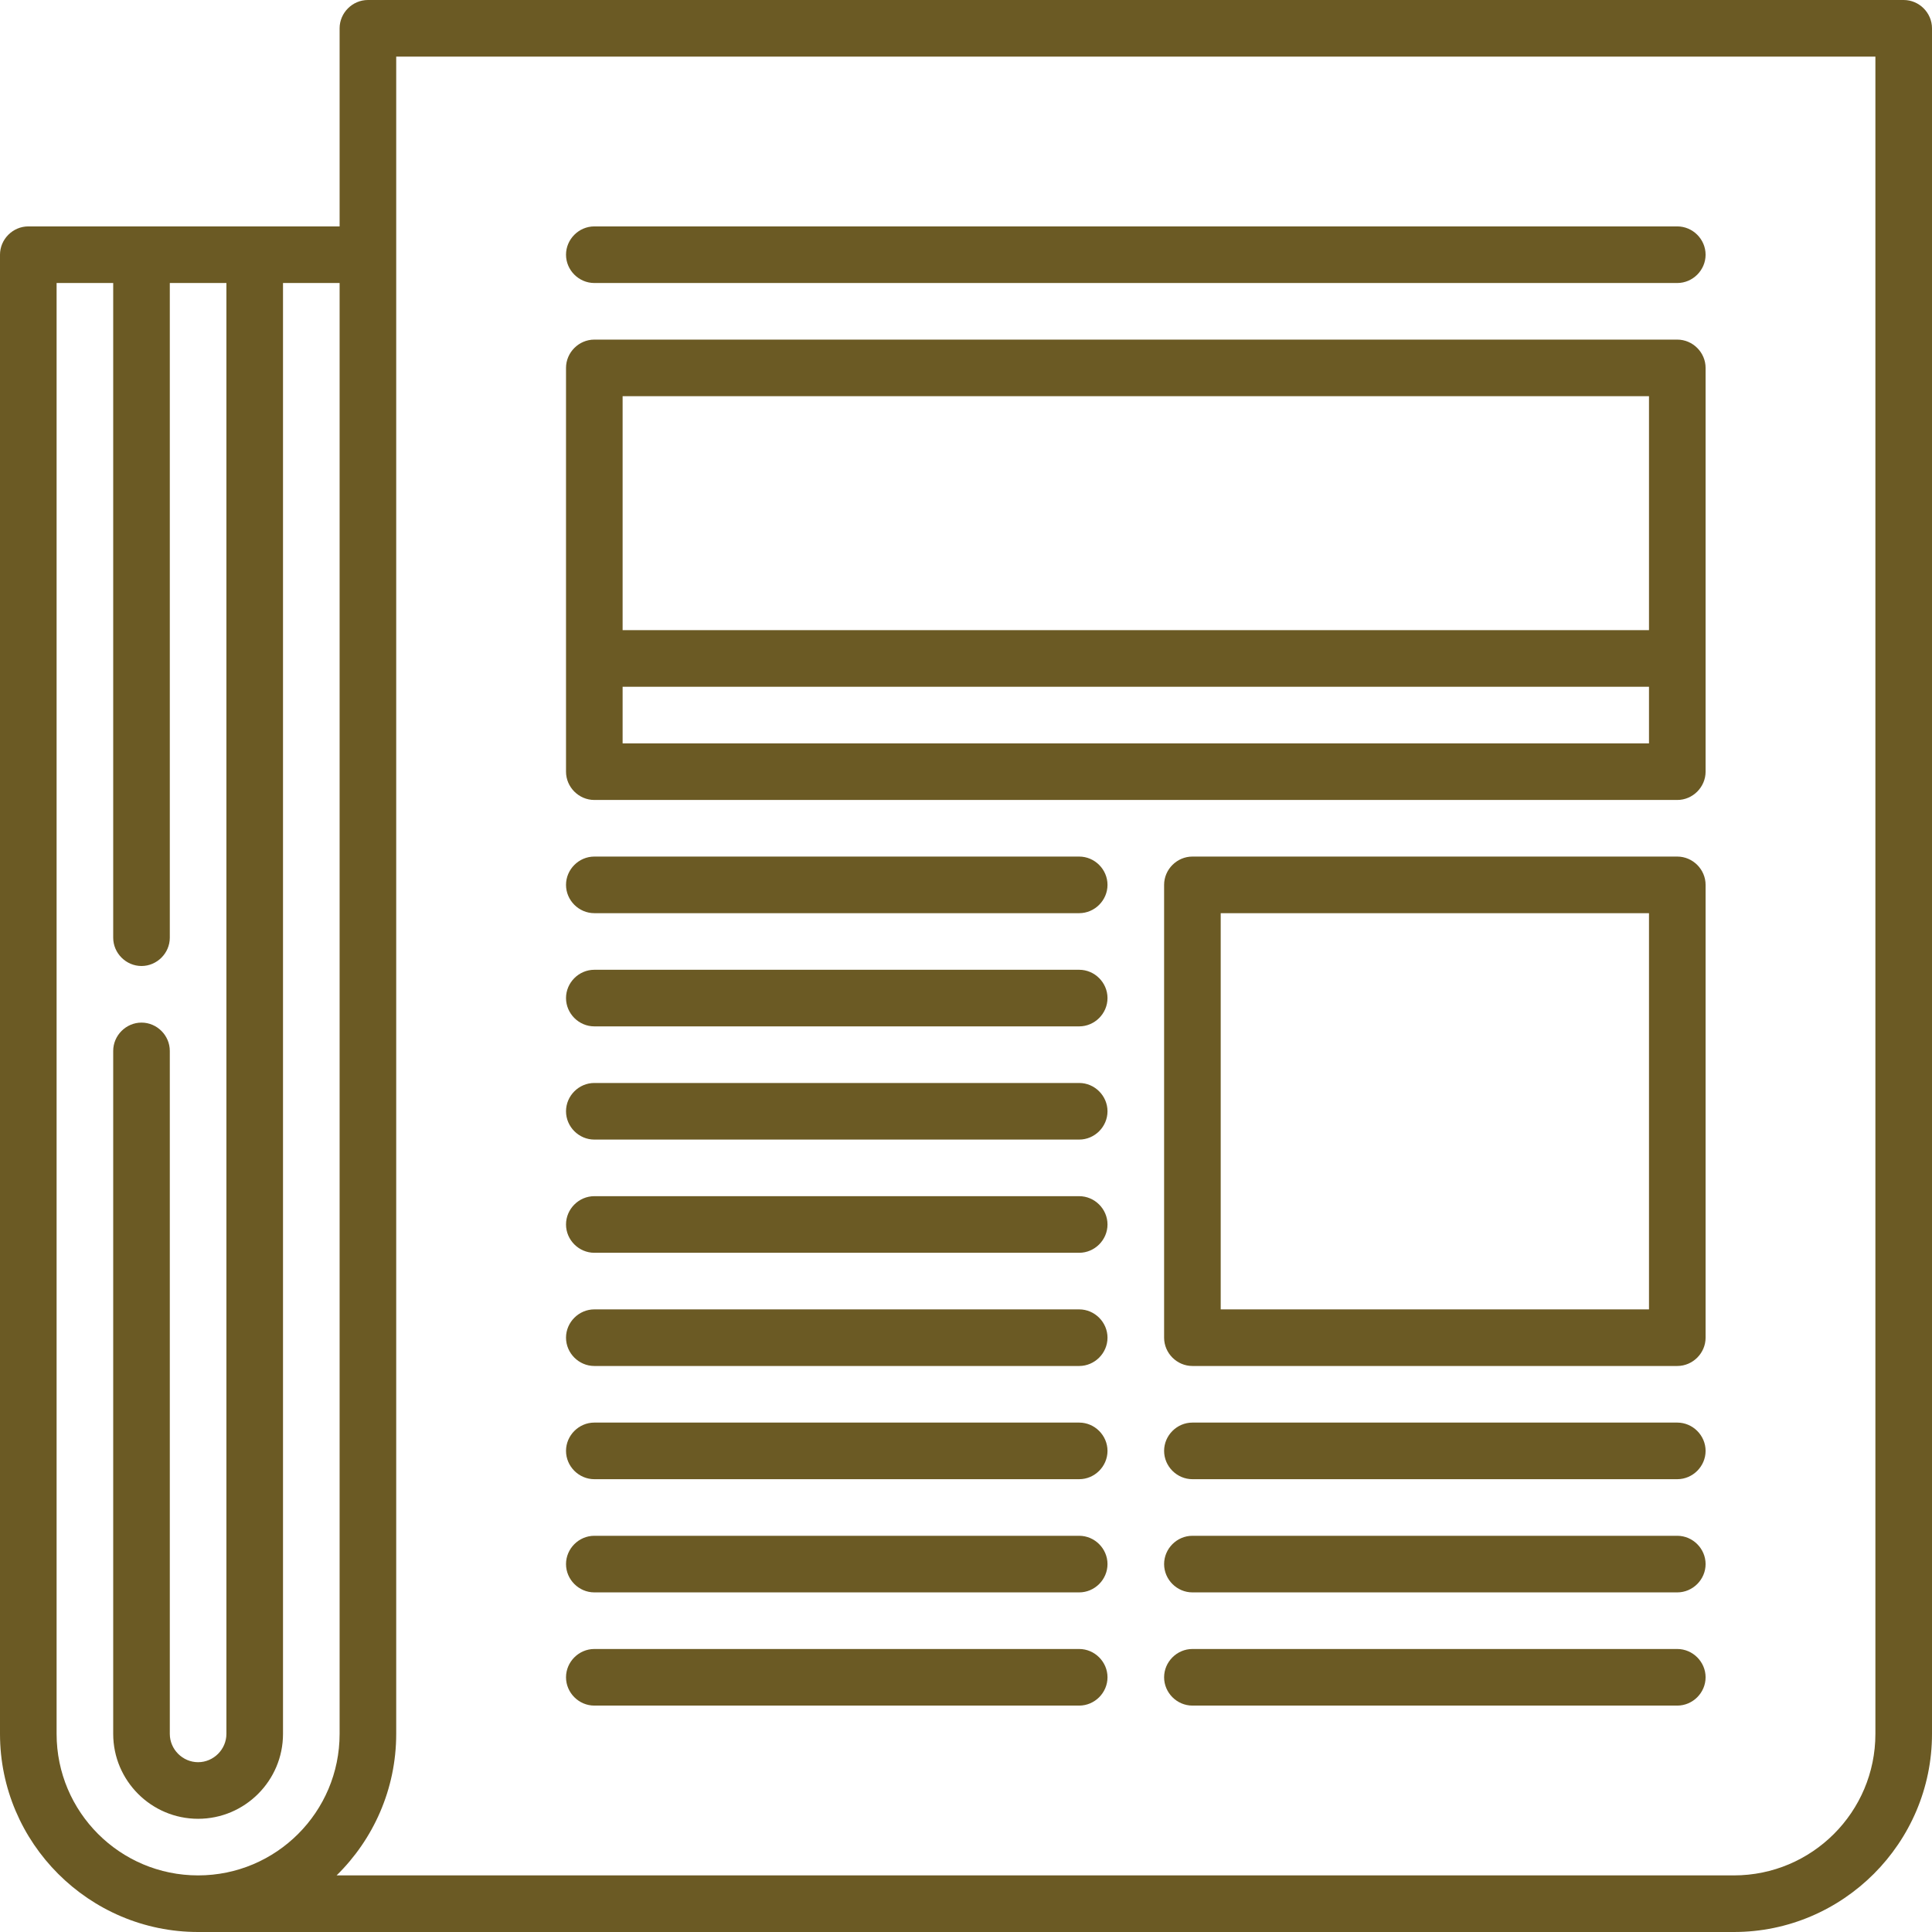 <?xml version="1.0" encoding="UTF-8"?>
<!-- Generator: Adobe Illustrator 27.9.0, SVG Export Plug-In . SVG Version: 6.00 Build 0)  -->
<svg version="1.1" id="Calque_1" xmlns:svgjs="http://svgjs.com/svgjs" xmlns="http://www.w3.org/2000/svg" xmlns:xlink="http://www.w3.org/1999/xlink" x="0px" y="0px" viewBox="0 0 512 512" style="enable-background:new 0 0 512 512;" xml:space="preserve">
<style type="text/css">
	.st0{fill:#6B5A24;}
</style>
<g>
	<g>
		<path class="st0" d="M504.5,0h-407C93.4,0,90,3.4,90,7.5V60H7.5C3.4,60,0,63.4,0,67.5v392C0,488.4,23.6,512,52.5,512h407    c28.9,0,52.5-23.6,52.5-52.5V7.5C512,3.4,508.6,0,504.5,0z M52.5,497C31.8,497,15,480.2,15,459.5V75h15v173.5    c0,4.1,3.4,7.5,7.5,7.5s7.5-3.4,7.5-7.5V75h15v384.5c0,4.1-3.4,7.5-7.5,7.5s-7.5-3.4-7.5-7.5v-181c0-4.1-3.4-7.5-7.5-7.5    s-7.5,3.4-7.5,7.5v181c0,12.4,10.1,22.5,22.5,22.5S75,471.9,75,459.5V75h15v384.5C90,480.2,73.2,497,52.5,497z M497,459.5    c0,20.7-16.8,37.5-37.5,37.5H89.2c9.7-9.5,15.8-22.8,15.8-37.5V15h392V459.5z"/>
		<path class="st0" d="M157.5,302H286c4.1,0,7.5-3.4,7.5-7.5s-3.4-7.5-7.5-7.5H157.5c-4.1,0-7.5,3.4-7.5,7.5S153.4,302,157.5,302z"/>
		<path class="st0" d="M157.5,332H286c4.1,0,7.5-3.4,7.5-7.5s-3.4-7.5-7.5-7.5H157.5c-4.1,0-7.5,3.4-7.5,7.5S153.4,332,157.5,332z"/>
		<path class="st0" d="M157.5,272H286c4.1,0,7.5-3.4,7.5-7.5s-3.4-7.5-7.5-7.5H157.5c-4.1,0-7.5,3.4-7.5,7.5S153.4,272,157.5,272z"/>
		<path class="st0" d="M157.5,242H286c4.1,0,7.5-3.4,7.5-7.5s-3.4-7.5-7.5-7.5H157.5c-4.1,0-7.5,3.4-7.5,7.5S153.4,242,157.5,242z"/>
		<path class="st0" d="M444.5,227H316c-4.1,0-7.5,3.4-7.5,7.5v120c0,4.1,3.4,7.5,7.5,7.5h128.5c4.1,0,7.5-3.4,7.5-7.5v-120    C452,230.4,448.6,227,444.5,227z M437,347H323.5V242H437V347z"/>
		<path class="st0" d="M157.5,212h287c4.1,0,7.5-3.4,7.5-7.5v-107c0-4.1-3.4-7.5-7.5-7.5h-287c-4.1,0-7.5,3.4-7.5,7.5v107    C150,208.6,153.4,212,157.5,212z M165,197v-15h272v15H165z M437,105v62H165v-62H437z"/>
		<path class="st0" d="M157.5,75h287c4.1,0,7.5-3.4,7.5-7.5s-3.4-7.5-7.5-7.5h-287c-4.1,0-7.5,3.4-7.5,7.5S153.4,75,157.5,75z"/>
		<path class="st0" d="M444.5,377H316c-4.1,0-7.5,3.4-7.5,7.5s3.4,7.5,7.5,7.5h128.5c4.1,0,7.5-3.4,7.5-7.5S448.6,377,444.5,377z"/>
		<path class="st0" d="M444.5,407H316c-4.1,0-7.5,3.4-7.5,7.5s3.4,7.5,7.5,7.5h128.5c4.1,0,7.5-3.4,7.5-7.5S448.6,407,444.5,407z"/>
		<path class="st0" d="M444.5,437H316c-4.1,0-7.5,3.4-7.5,7.5s3.4,7.5,7.5,7.5h128.5c4.1,0,7.5-3.4,7.5-7.5S448.6,437,444.5,437z"/>
		<path class="st0" d="M157.5,392H286c4.1,0,7.5-3.4,7.5-7.5s-3.4-7.5-7.5-7.5H157.5c-4.1,0-7.5,3.4-7.5,7.5S153.4,392,157.5,392z"/>
		<path class="st0" d="M157.5,362H286c4.1,0,7.5-3.4,7.5-7.5s-3.4-7.5-7.5-7.5H157.5c-4.1,0-7.5,3.4-7.5,7.5S153.4,362,157.5,362z"/>
		<path class="st0" d="M157.5,422H286c4.1,0,7.5-3.4,7.5-7.5s-3.4-7.5-7.5-7.5H157.5c-4.1,0-7.5,3.4-7.5,7.5S153.4,422,157.5,422z"/>
		<path class="st0" d="M157.5,452H286c4.1,0,7.5-3.4,7.5-7.5s-3.4-7.5-7.5-7.5H157.5c-4.1,0-7.5,3.4-7.5,7.5S153.4,452,157.5,452z"/>
	</g>
</g>
</svg>